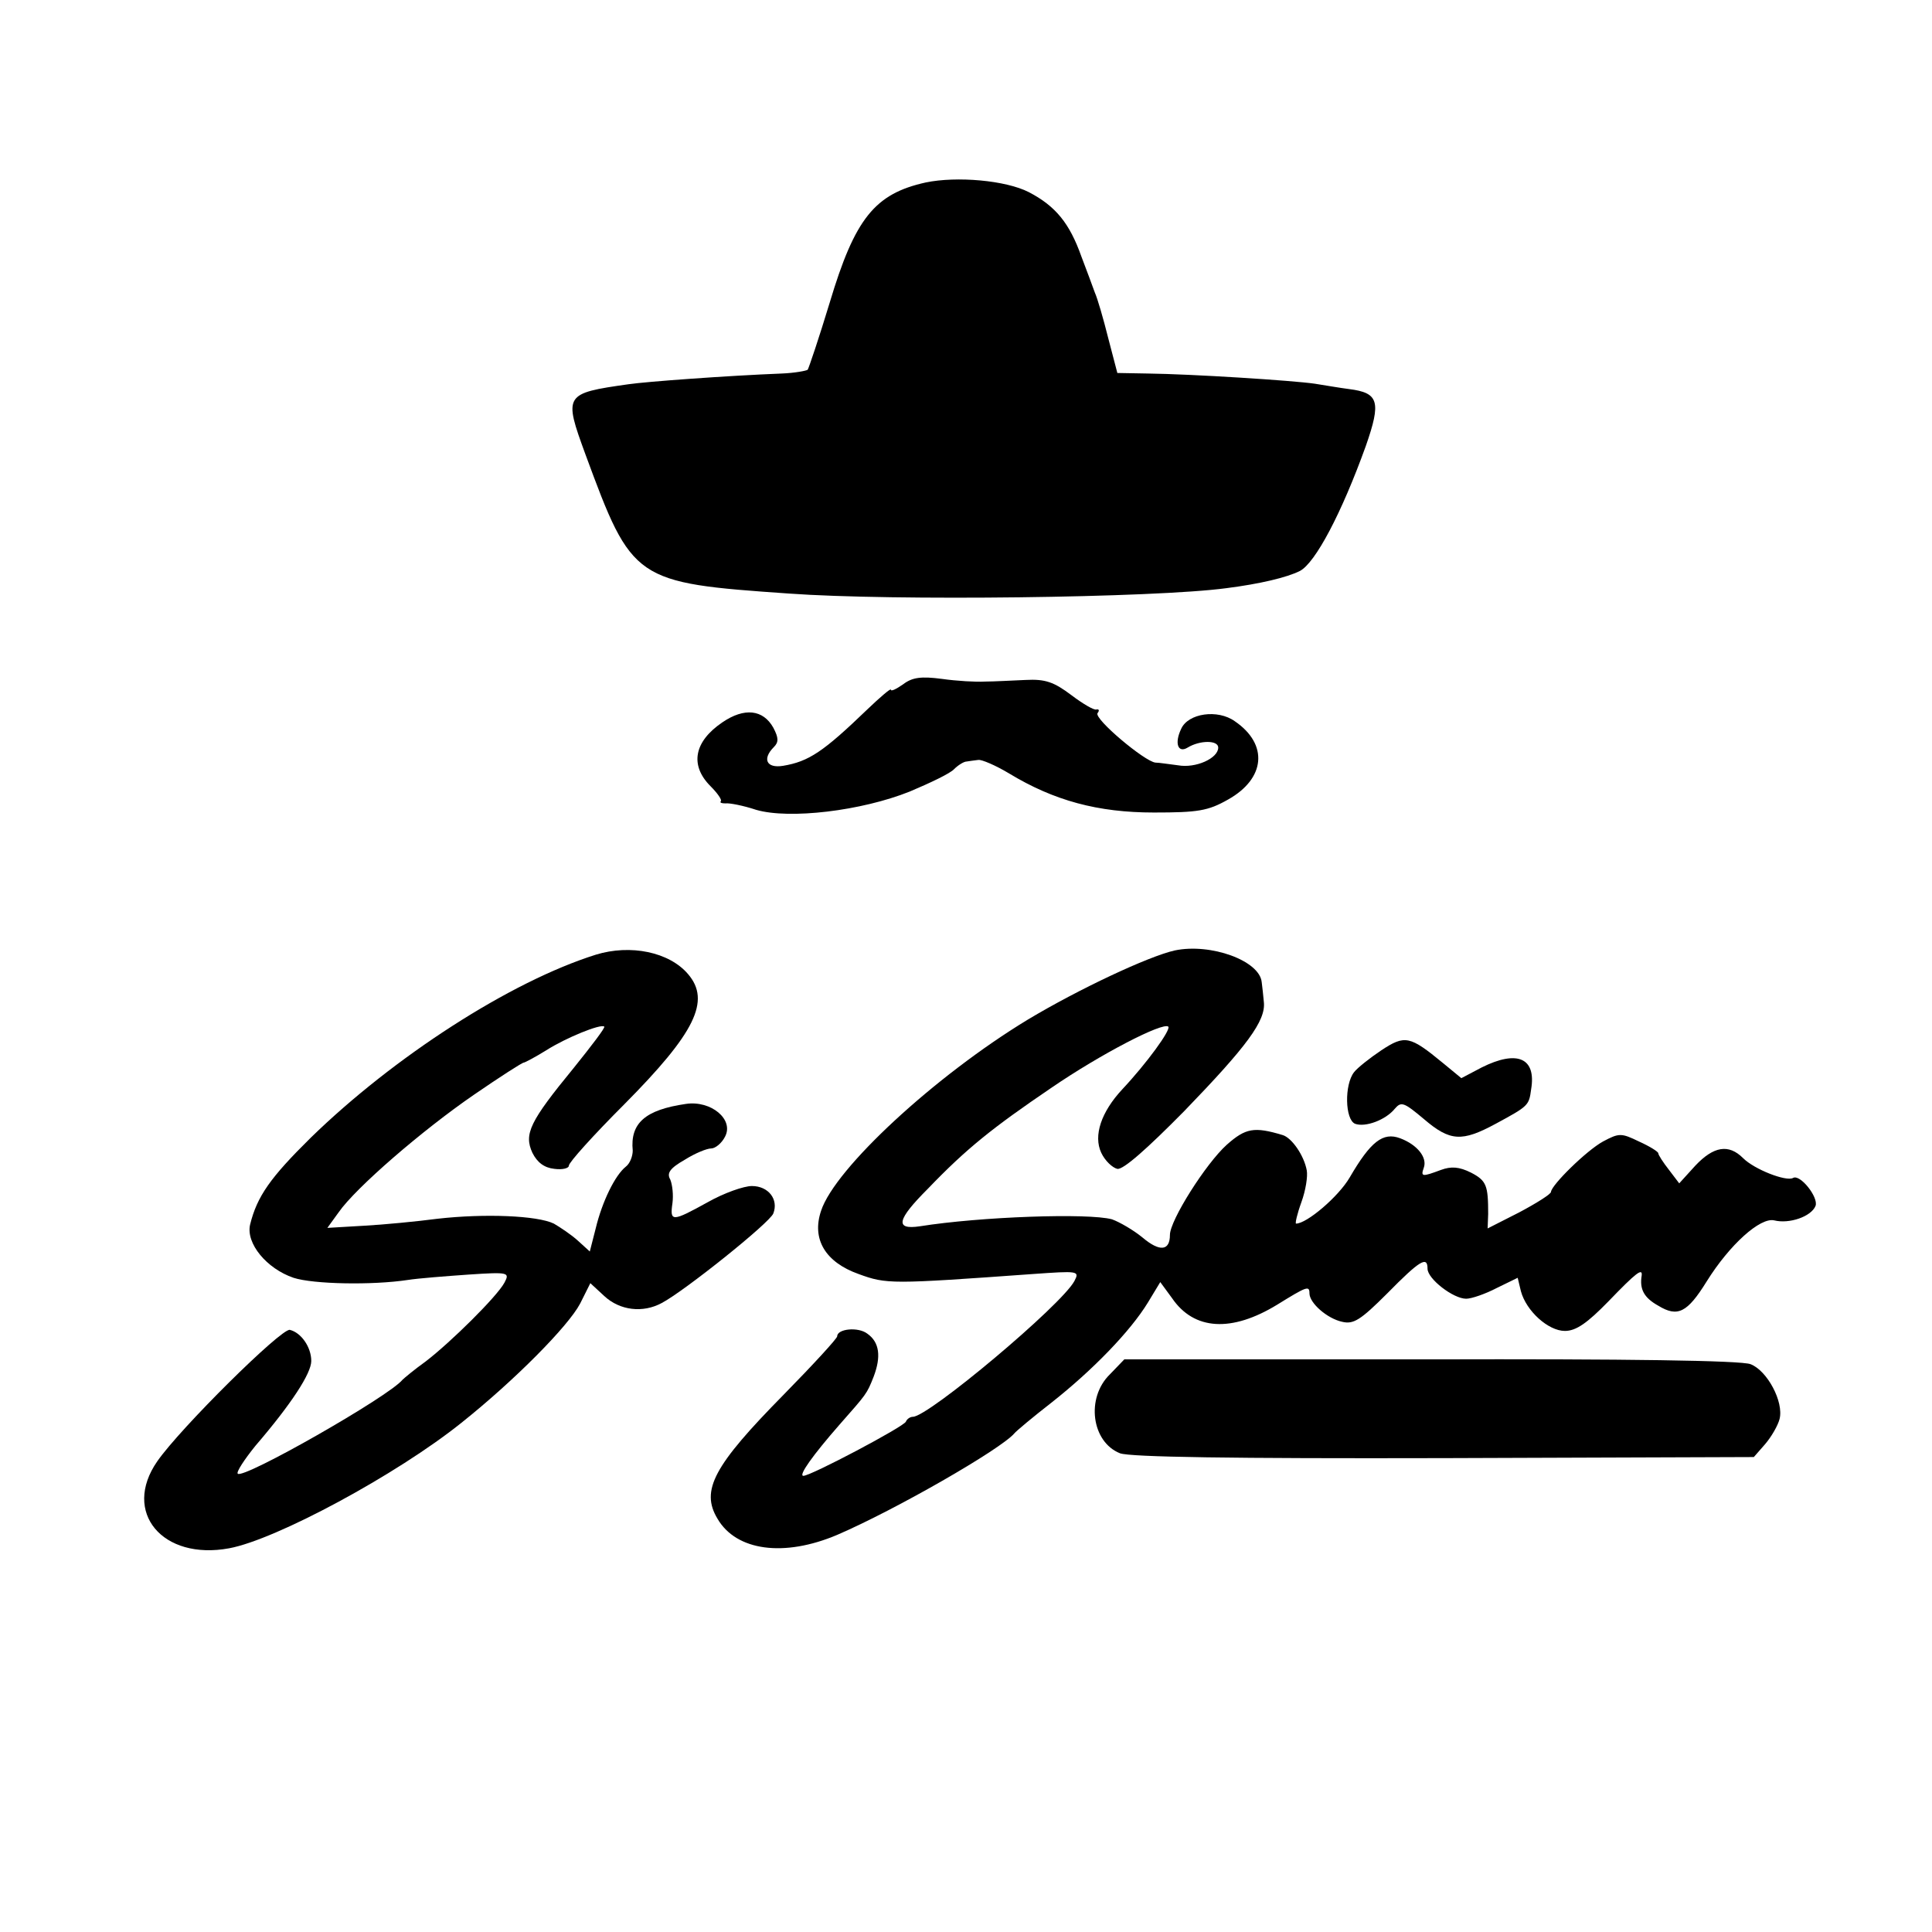 <?xml version="1.0" standalone="no"?>
<!DOCTYPE svg PUBLIC "-//W3C//DTD SVG 20010904//EN"
 "http://www.w3.org/TR/2001/REC-SVG-20010904/DTD/svg10.dtd">
<svg version="1.0" xmlns="http://www.w3.org/2000/svg"
 width="360pt" height="360pt" viewBox="0 0 360 360"
 preserveAspectRatio="xMidYMid meet">
<g transform="translate(0,360) scale(0.1,-0.1)"
fill="#000000" stroke="none">
<path d="M1725 3260 c-95 -21 -132 -67 -179 -224 -20 -66 -39 -122 -41 -125
-3 -2 -24 -6 -48 -7 -101 -4 -252 -15 -286 -20 -120 -17 -121 -19 -80 -131 87
-236 91 -239 379 -259 193 -14 681 -8 815 10 63 8 113 20 137 32 29 15 78 108
123 233 29 83 24 99 -31 106 -16 2 -45 7 -64 10 -41 6 -229 18 -312 19 l-56 1
-17 65 c-9 36 -20 74 -25 85 -4 11 -15 41 -25 67 -22 62 -48 94 -98 120 -43
22 -134 30 -192 18z"/>
<path d="M1683 2325 c-13 -9 -23 -14 -23 -10 0 3 -20 -14 -44 -37 -82 -79
-109 -97 -157 -105 -31 -5 -39 13 -17 35 9 9 9 17 -1 36 -19 34 -54 38 -95 10
-53 -36 -61 -80 -22 -119 13 -13 22 -26 19 -28 -2 -3 2 -4 9 -4 7 1 33 -4 57
-12 62 -18 196 -2 286 34 38 16 76 34 83 42 7 7 18 14 23 14 5 1 15 2 22 3 6
1 32 -10 57 -25 84 -51 166 -73 270 -73 82 0 101 3 138 24 70 39 76 103 13
146 -32 23 -87 15 -100 -14 -13 -27 -6 -46 12 -35 23 14 57 14 57 0 0 -20 -42
-39 -75 -33 -17 2 -35 5 -42 5 -20 2 -114 81 -108 92 4 5 3 8 -2 7 -4 -2 -26
11 -47 27 -32 24 -48 30 -85 28 -25 -1 -59 -3 -76 -3 -16 -1 -52 1 -80 5 -38
5 -55 3 -72 -10z"/>
<path d="M2189 1829 c-49 -11 -179 -72 -274 -129 -173 -105 -359 -277 -385
-356 -18 -53 8 -96 70 -118 52 -19 60 -19 324 0 85 6 88 6 78 -13 -24 -45
-272 -253 -301 -253 -5 0 -11 -4 -13 -9 -3 -9 -177 -101 -191 -101 -10 0 18
39 67 95 51 58 51 57 64 90 14 37 11 64 -12 80 -17 13 -56 9 -56 -5 0 -4 -45
-53 -100 -109 -130 -132 -155 -178 -123 -231 35 -60 124 -72 223 -30 109 47
304 159 330 189 3 4 34 30 70 58 76 60 146 132 179 186 l23 38 22 -30 c41 -60
111 -64 196 -12 55 34 60 36 60 21 0 -18 33 -47 61 -53 21 -5 34 3 84 53 61
62 75 70 75 46 0 -19 48 -56 72 -56 10 0 36 9 57 20 l39 19 6 -25 c10 -37 51
-74 82 -74 21 0 42 15 81 55 52 54 64 63 62 48 -4 -25 4 -41 31 -56 36 -22 54
-13 90 45 43 69 100 120 126 114 28 -7 69 7 77 27 6 16 -29 60 -42 52 -13 -7
-72 16 -93 37 -27 27 -55 22 -89 -14 l-30 -33 -19 25 c-11 14 -20 28 -20 31 0
3 -16 13 -36 22 -33 16 -37 16 -67 0 -31 -17 -96 -81 -97 -94 0 -4 -27 -21
-59 -38 l-59 -30 1 27 c0 53 -3 62 -32 77 -22 11 -37 12 -56 5 -35 -13 -38
-13 -32 4 7 19 -12 43 -44 55 -32 12 -55 -6 -94 -73 -21 -36 -80 -86 -100 -86
-2 0 2 18 10 40 8 22 12 48 10 59 -5 28 -28 61 -45 66 -53 16 -69 13 -104 -18
-39 -35 -106 -141 -106 -168 0 -30 -19 -32 -51 -5 -17 14 -43 29 -57 34 -44
12 -245 5 -358 -13 -47 -7 -43 12 15 70 72 75 121 114 230 188 92 63 208 123
218 114 5 -6 -40 -68 -86 -117 -39 -42 -54 -86 -39 -118 7 -15 21 -28 30 -30
11 -2 56 38 125 108 116 120 152 168 148 203 -1 12 -3 29 -4 37 -4 40 -95 73
-162 59z"/>
<path d="M1110 1821 c-159 -50 -376 -190 -531 -341 -75 -74 -100 -109 -113
-162 -8 -35 31 -82 81 -99 37 -12 147 -14 213 -4 19 3 70 7 113 10 75 5 77 4
67 -15 -14 -26 -100 -111 -147 -147 -21 -15 -40 -31 -43 -34 -25 -31 -297
-186 -307 -175 -3 3 12 26 33 52 67 78 104 135 104 158 0 26 -19 53 -40 58
-16 3 -204 -183 -247 -245 -66 -95 10 -185 134 -162 87 16 312 137 433 234 99
79 199 180 221 222 l19 38 26 -24 c29 -27 72 -32 107 -13 42 22 202 150 208
167 10 26 -9 51 -40 51 -15 0 -52 -13 -82 -30 -67 -37 -71 -37 -66 -2 2 15 0
34 -4 44 -7 12 -1 21 27 37 19 12 41 21 49 21 8 0 20 10 26 22 17 32 -26 68
-73 61 -76 -11 -104 -36 -99 -87 0 -10 -5 -24 -13 -30 -20 -16 -44 -65 -56
-115 l-11 -43 -22 20 c-12 11 -33 25 -45 32 -31 15 -129 19 -217 9 -38 -5
-100 -11 -137 -13 l-68 -4 21 29 c32 46 156 153 252 219 48 33 90 60 93 60 2
0 21 10 42 23 36 23 102 50 108 44 2 -2 -24 -36 -57 -77 -82 -100 -93 -123
-77 -158 9 -18 22 -28 41 -30 15 -2 27 1 27 6 0 6 46 57 103 114 132 133 162
193 119 243 -35 41 -107 56 -172 36z"/>
<path d="M2574 1643 c-21 -14 -45 -33 -51 -41 -18 -23 -17 -88 2 -96 19 -7 57
7 74 28 12 14 17 12 54 -19 49 -42 71 -43 134 -9 61 33 62 34 66 64 10 59 -26
74 -92 41 l-38 -20 -34 28 c-62 51 -71 53 -115 24z"/>
<path d="M2068 1039 c-45 -44 -34 -126 19 -147 19 -7 206 -10 605 -9 l576 2
21 24 c12 14 24 35 27 47 8 32 -23 90 -54 102 -17 7 -234 10 -597 9 l-570 0
-27 -28z"/>
</g>
</svg>
